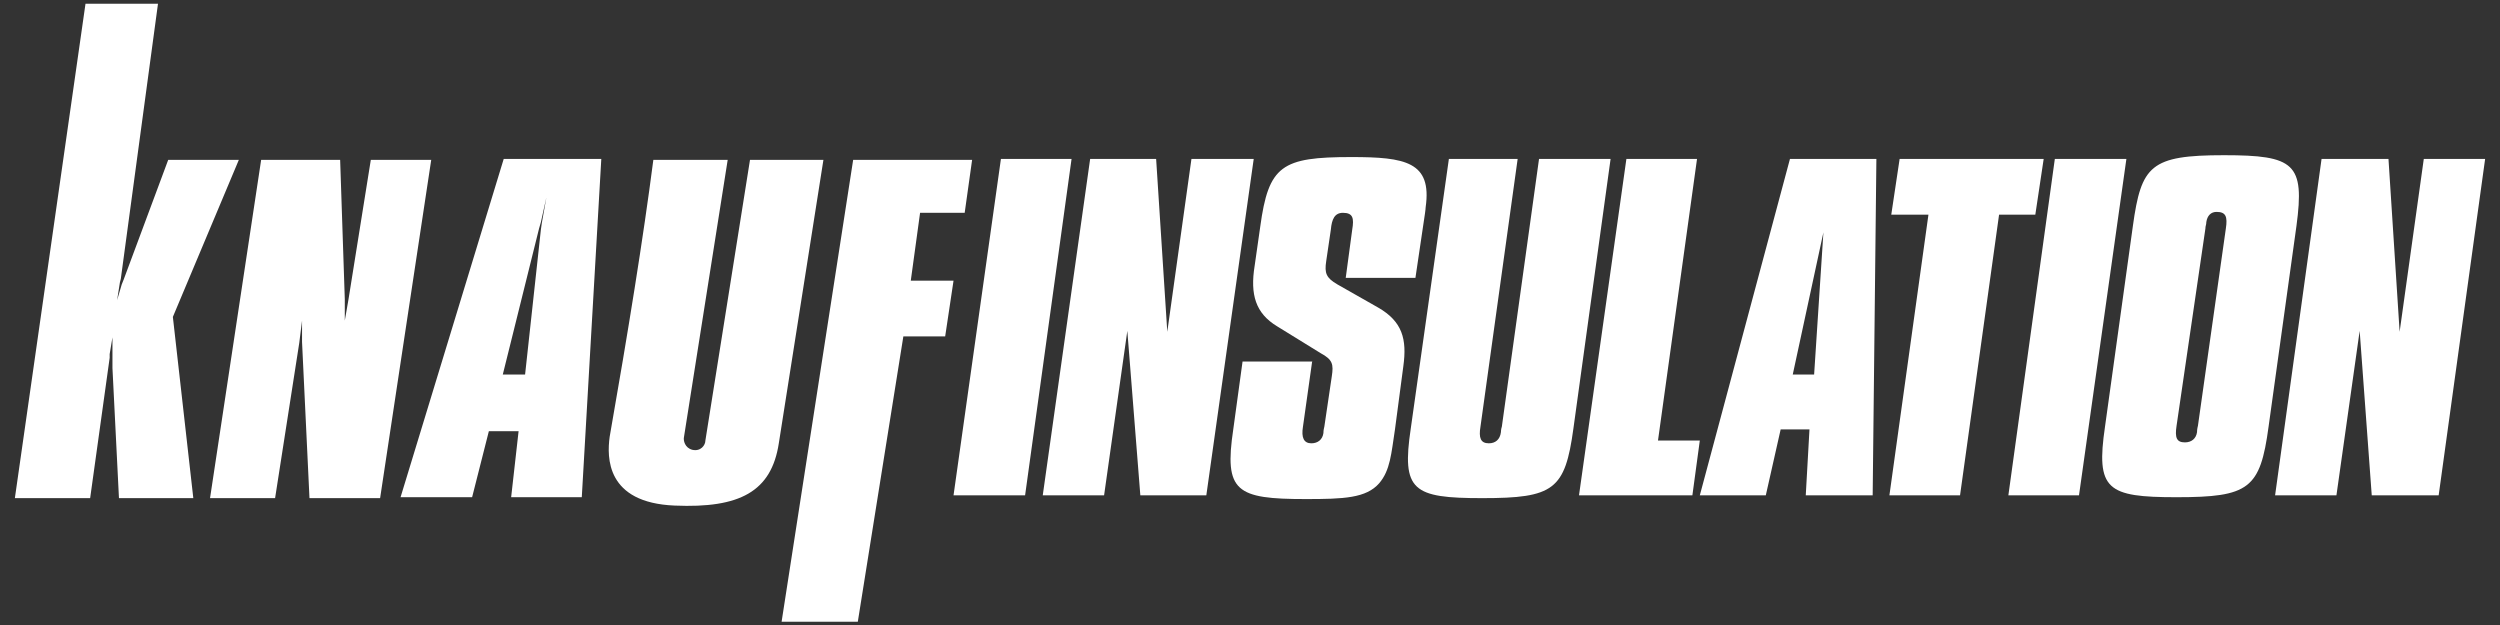 <?xml version="1.0" encoding="utf-8"?>
<!-- Generator: Adobe Illustrator 18.0.0, SVG Export Plug-In . SVG Version: 6.00 Build 0)  -->
<!DOCTYPE svg PUBLIC "-//W3C//DTD SVG 1.1//EN" "http://www.w3.org/Graphics/SVG/1.1/DTD/svg11.dtd">
<svg version="1.1" id="Layer_1" xmlns="http://www.w3.org/2000/svg" xmlns:xlink="http://www.w3.org/1999/xlink" x="0px" y="0px"
	 viewBox="0 0 269 67.3" enable-background="new 0 0 269 67.3" xml:space="preserve">
<rect x="0" y="0" width="269" height="67.3" fill="#333333" stroke="none"/>
<g>
	<polygon fill="#FFFFFF" points="9.2,0.4 17,0.4 13,30 12.9,30.4 12.6,32.3 13.1,30.6 13.3,30.1 18.1,17.2 25.7,17.2 18.6,34.1 
		20.8,53.6 12.8,53.6 12.1,39.6 12.1,38.8 12.1,36.3 11.8,38.1 11.8,38.5 9.7,53.6 1.6,53.6 	"/>
	<polygon fill="#FFFFFF" points="28.1,17.2 36.6,17.2 37.1,32.2 37.1,32.7 37.1,34.5 37.5,32.2 39.9,17.2 46.4,17.2 40.9,53.6 
		33.3,53.6 32.5,36.8 32.5,36.4 32.5,34.5 32.2,36.9 29.6,53.6 22.6,53.6 	"/>
	<path fill="#FFFFFF" d="M80.7,17.2l7.9,0l-4.8,30.5c-0.8,5.2-4.2,7-11.2,6.7c-7.4-0.3-7.3-5.2-7-7.4c2-11.4,3.6-21.3,4.7-29.8l8,0
		L73.6,47c-0.1,0.4,0.1,1.2,0.9,1.4c0.9,0.2,1.4-0.5,1.4-1L80.7,17.2z"/>
	<polygon fill="#FFFFFF" points="91.8,17.2 104.6,17.2 103.8,22.9 99,22.9 98,30.2 102.6,30.2 101.7,36.2 97.2,36.2 92.3,66.9 
		84.1,66.9 	"/>
	<path fill="#FFFFFF" d="M54.1,40.3l3.9-15.7l0.2-0.7l0.6-2.7L58.3,24l-0.1,0.7l-1.7,15.6L54.1,40.3z M50.8,53.5l1.8-7.1h3.2
		L55,53.5h7.6l2.1-36.4H54.2L43.1,53.5H50.8z"/>
	<polygon fill="#FFFFFF" points="107.7,17.1 115.3,17.1 110.3,53.3 102.6,53.3 	"/>
	<polygon fill="#FFFFFF" points="117.3,17.1 124.4,17.1 125.6,35.7 128.2,17.1 134.9,17.1 129.8,53.3 122.7,53.3 121.3,35.6 
		118.8,53.3 112.2,53.3 	"/>
	<path fill="#FFFFFF" d="M141.2,38.8l-1,7.1c-0.2,1.2,0.1,1.8,0.9,1.8c0.7,0,1.2-0.4,1.3-1.1c0-0.1,0-0.3,0.1-0.7l0.8-5.4
		c0.2-1.3,0.1-1.8-1.2-2.5l-4.7-2.9c-2.3-1.4-2.9-3.4-2.4-6.5l0.6-4.2c0.9-6.6,2.3-7.5,9.8-7.5c5.8,0,8.7,0.5,8,5.4
		c0,0.2-0.1,0.9-0.3,2.2l-0.8,5.4h-7.5l0.7-5.2c0.2-1.2,0.1-1.8-1-1.8c-0.9,0-1.2,0.7-1.3,1.8l-0.5,3.4c-0.2,1.3,0,1.8,1.2,2.5
		l4.4,2.5c2.6,1.5,3.1,3.4,2.7,6.3l-0.9,6.8c-0.4,2.6-0.5,4.4-1.7,5.8c-1.4,1.6-3.8,1.7-7.9,1.7c-7.5,0-8.8-0.8-7.8-7.5l1-7.3H141.2
		z"/>
	<path fill="#FFFFFF" d="M163.3,17.1l-4,28.8c-0.2,1.2,0,1.8,0.9,1.8c0.7,0,1.2-0.4,1.3-1.2c0,0,0-0.3,0.1-0.6l4-28.8h7.7l-4,29
		c-0.9,6.6-2.1,7.5-9.8,7.5c-7.5,0-8.7-0.8-7.7-7.5l4.1-29H163.3z"/>
	<polygon fill="#FFFFFF" points="175,17.1 182.6,17.1 178.4,47.4 182.9,47.4 182.1,53.3 169.9,53.3 	"/>
	<path fill="#FFFFFF" d="M195.2,40.3l1-15.3l-3.3,15.3H195.2z M192.6,17.1h9.3l-0.4,36.2h-7.2l0.4-7.1h-3.1l-1.6,7.1h-7.1
		L192.6,17.1z"/>
	<polygon fill="#FFFFFF" points="207.5,23.1 203.5,23.1 204.4,17.1 219.9,17.1 219,23.1 215.1,23.1 210.9,53.3 203.3,53.3 	"/>
	<polygon fill="#FFFFFF" points="221.1,17.1 228.8,17.1 223.7,53.3 216.1,53.3 	"/>
	<path fill="#FFFFFF" d="M234.2,45.8c-0.2,1.3,0,1.8,0.9,1.8c0.7,0,1.2-0.4,1.3-1.1c0-0.1,0-0.3,0.1-0.7l3-21.2c0.2-1.3,0-1.8-1-1.8
		c-0.6,0-1,0.4-1.1,1.1c0,0.3-0.1,0.4-0.1,0.7L234.2,45.8z M239.3,16.7c7.6,0,8.7,0.9,7.8,7.6l-3,21.6c-0.9,6.7-2.1,7.6-9.9,7.6
		c-7.5,0-8.7-0.8-7.7-7.6l3-21.6C230.4,17.8,231.4,16.7,239.3,16.7"/>
	<polygon fill="#FFFFFF" points="249.8,17.1 257,17.1 258.2,35.7 260.8,17.1 267.4,17.1 262.4,53.3 255.2,53.3 253.9,35.6 
		251.4,53.3 244.8,53.3 	"/>
</g>
</svg>
